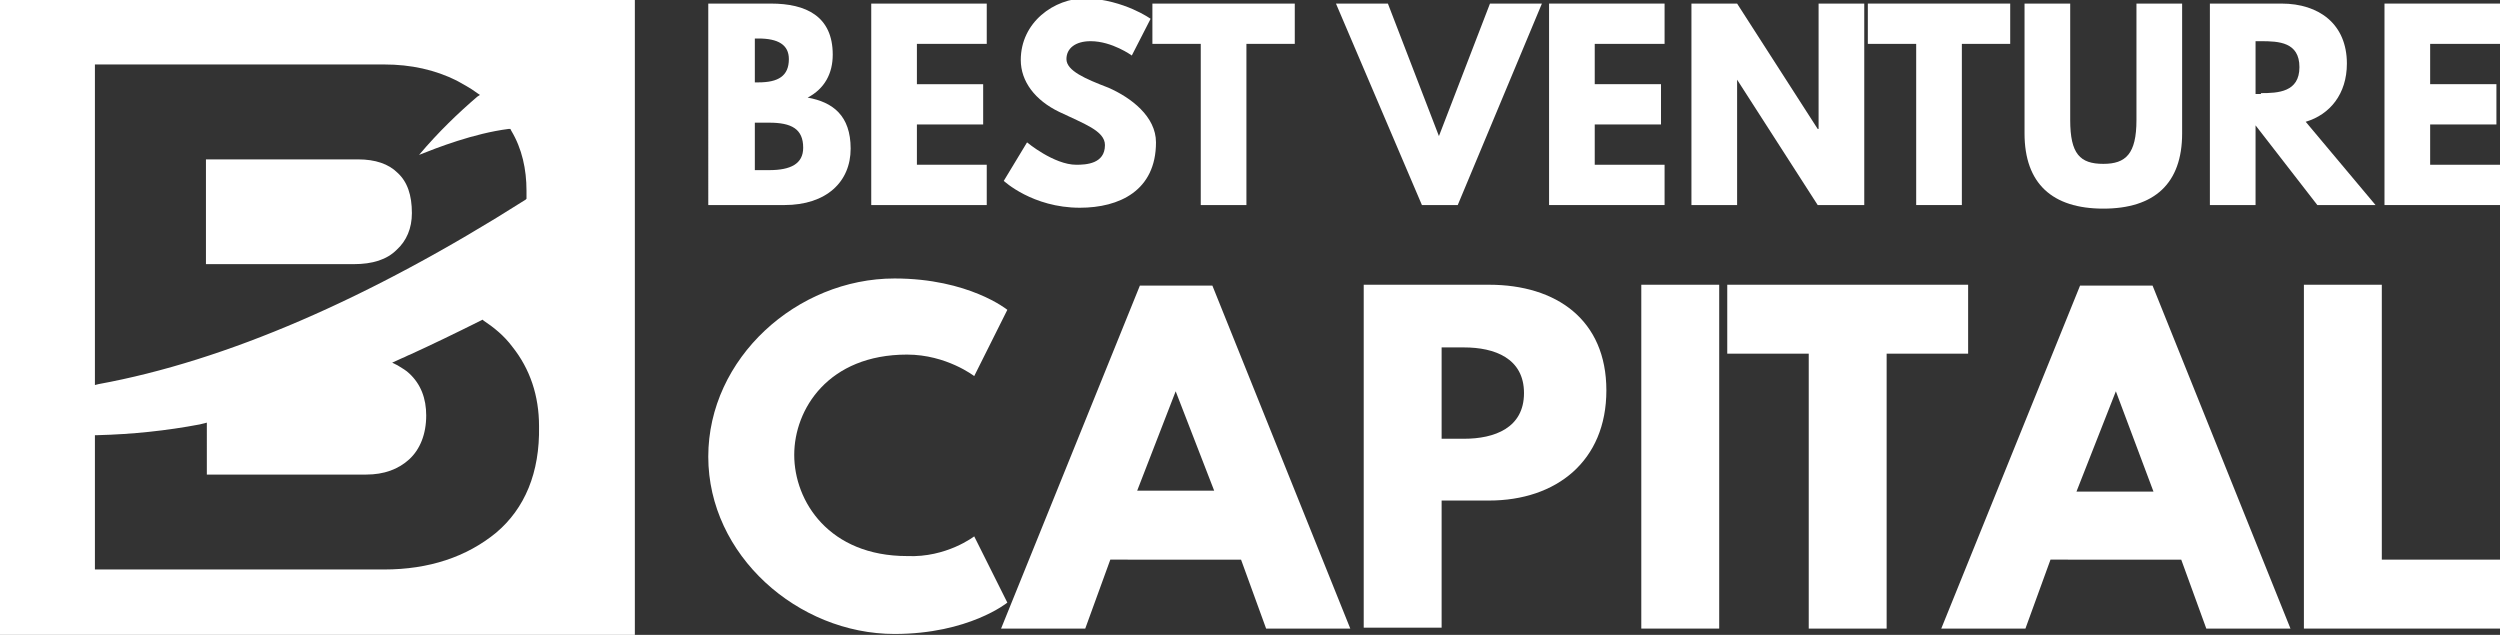 <?xml version="1.0" encoding="utf-8"?>
<!-- Generator: Adobe Illustrator 24.1.3, SVG Export Plug-In . SVG Version: 6.00 Build 0)  -->
<svg version="1.1" id="Ebene_1" xmlns="http://www.w3.org/2000/svg" xmlns:xlink="http://www.w3.org/1999/xlink" x="0px" y="0px"
	 viewBox="0 0 279.2 70.9" style="enable-background:new 0 0 279.2 70.9;" xml:space="preserve">
<rect x="0" y="0" width="279.2" height="70.9" fill="#333333" stroke="none"/>
<style type="text/css">
	.st0{fill:#FFFFFF;}
</style>
<g>
	<g>
		<path class="st0" d="M86.1,0.4c3.9,0,6.9,1.4,6.9,5.7c0,2.1-0.9,3.8-2.8,4.8c2.8,0.5,4.8,2,4.8,5.7c0,3.7-2.7,6.3-7.4,6.3h-8.5
			V0.4H86.1z M84.7,9.2c2.2,0,3.4-0.7,3.4-2.6c0-1.6-1.2-2.3-3.4-2.3h-0.4v4.9H84.7z M85.9,19c2.4,0,3.8-0.7,3.8-2.5
			c0-2.1-1.3-2.8-3.8-2.8h-1.6V19H85.9z"/>
		<path class="st0" d="M110.2,4.9h-7.8v4.5h7.4v4.5h-7.4v4.5h7.8v4.5H97.3V0.4h12.9V4.9z"/>
		<path class="st0" d="M128.5,2.1l-2.1,4.1c0,0-2.2-1.6-4.6-1.6c-1.7,0-2.7,0.8-2.7,2c0,1.3,2.1,2.2,4.7,3.2
			c2.5,1.1,5.3,3.2,5.3,6.1c0,5.4-4.1,7.3-8.5,7.3c-5.3,0-8.5-3-8.5-3l2.6-4.3c0,0,3,2.5,5.5,2.5c1.1,0,3.2-0.1,3.2-2.2
			c0-1.6-2.4-2.4-5.1-3.7c-2.7-1.3-4.3-3.4-4.3-5.8c0-4.2,3.7-6.9,7.3-6.9C125.6,0,128.5,2.1,128.5,2.1z"/>
		<path class="st0" d="M128.8,0.4h15.8v4.5h-5.4v18h-5.1v-18h-5.4V0.4z"/>
		<path class="st0" d="M149.2,0.4h5.8l5.7,14.8l5.7-14.8h5.8l-9.4,22.5h-4L149.2,0.4z"/>
		<path class="st0" d="M185.9,4.9h-7.8v4.5h7.4v4.5h-7.4v4.5h7.8v4.5h-12.9V0.4h12.9V4.9z"/>
		<path class="st0" d="M194,22.9h-5.1V0.4h5.1l9,14h0.1v-14h5.1v22.5H203l-9-14H194V22.9z"/>
		<path class="st0" d="M208.7,0.4h15.8v4.5h-5.4v18h-5.1v-18h-5.4V0.4z"/>
		<path class="st0" d="M243.7,14.9c0,5.6-3.1,8.4-8.8,8.4s-8.8-2.8-8.8-8.4V0.4h5.1v13c0,3.8,1.1,4.9,3.7,4.9c2.5,0,3.7-1.1,3.7-4.9
			v-13h5.1V14.9z"/>
		<path class="st0" d="M254.8,0.4c4.2,0,7.3,2.3,7.3,6.7c0,3.4-1.9,5.7-4.6,6.5l7.8,9.3h-6.5l-6.9-8.9v8.9h-5.1V0.4H254.8z
			 M252.5,10.4c1.9,0,4.3-0.1,4.3-2.9s-2.3-2.9-4.3-2.9h-0.6v5.9H252.5z"/>
		<path class="st0" d="M279.2,4.9h-7.8v4.5h7.4v4.5h-7.4v4.5h7.8v4.5h-12.9V0.4h12.9V4.9z"/>
	</g>
	<g>
		<path class="st0" d="M108.8,59.9l3.7,7.4c0,0-4.3,3.5-12.6,3.5c-10.8,0-20.8-8.8-20.8-19.8c0-11,9.9-19.9,20.8-19.9
			c8.3,0,12.6,3.5,12.6,3.5l-3.7,7.4c0,0-3.1-2.4-7.5-2.4c-8.8,0-12.6,6.1-12.6,11.2c0,5.2,3.9,11.3,12.6,11.3
			C105.7,62.3,108.8,59.9,108.8,59.9z"/>
		<path class="st0" d="M150.8,70.2h-9.4l-2.8-7.7H124l-2.8,7.7h-9.4l15.5-38.3h8.1L150.8,70.2z M131.3,43.7L131.3,43.7L127,54.8h8.6
			L131.3,43.7z"/>
		<path class="st0" d="M166.3,31.8c7.5,0,13.1,3.9,13.1,11.8c0,7.9-5.6,12.3-13.1,12.3H161v14.2h-8.7V31.8H166.3z M163.5,49
			c3.4,0,6.7-1.2,6.7-5.1c0-3.9-3.3-5.1-6.7-5.1H161V49H163.5z"/>
		<path class="st0" d="M192,70.2h-8.7V31.8h8.7V70.2z"/>
		<path class="st0" d="M192.9,31.8h26.9v7.7h-9.1v30.7H202V39.5h-9.1V31.8z"/>
		<path class="st0" d="M255.8,70.2h-9.4l-2.8-7.7H229l-2.8,7.7h-9.4l15.5-38.3h8.1L255.8,70.2z M236.3,43.7L236.3,43.7l-4.4,11.2
			h8.6L236.3,43.7z"/>
		<path class="st0" d="M266,62.5h13.2v7.7h-21.9V31.8h8.7V62.5z"/>
	</g>
</g>
<g>
	<path class="st0" d="M0,0v70.9h70.9V0H0z M10.6,7.2h32.3c3,0,5.7,0.6,8.1,1.8c0.7,0.4,1.5,0.8,2.3,1.4l0.3,0.2l-0.3,0.2
		c-2.1,1.8-4.3,3.9-6.5,6.5c2-0.8,6.1-2.4,10-2.9l0.2,0l0.1,0.2c1.2,2,1.7,4.3,1.7,6.7c0,0.2,0,0.4,0,0.6l0,0.3l-0.1,0.1
		c-17.5,11.1-33.5,18-47.7,20.6L10.6,43V7.2z M55.4,59.5c-3.3,2.7-7.5,4.1-12.5,4.1H10.6v-15l0.3,0c3.9-0.1,7.7-0.5,11.4-1.2
		l0.8-0.2V53h17.8c2,0,3.6-0.6,4.8-1.7c1.2-1.1,1.9-2.8,1.9-4.9c0-1.9-0.6-3.5-1.9-4.7c-0.3-0.3-0.8-0.6-1.3-0.9l-0.6-0.3l1.1-0.5
		c0.3-0.1,0.6-0.3,0.9-0.4c2.4-1.1,4.9-2.3,7.9-3.8l0.2-0.1l0.1,0.1c1.2,0.8,2.3,1.7,3.2,2.9c2,2.5,3,5.5,3,8.9
		C60.3,52.8,58.6,56.8,55.4,59.5z"/>
	<path class="st0" d="M44.3,27.9c1.1-1,1.7-2.4,1.7-4.1c0-2-0.5-3.5-1.6-4.5c-1-1-2.5-1.5-4.4-1.5H23v11.7h16.5
		C41.6,29.5,43.2,29,44.3,27.9z"/>
</g>
</svg>
